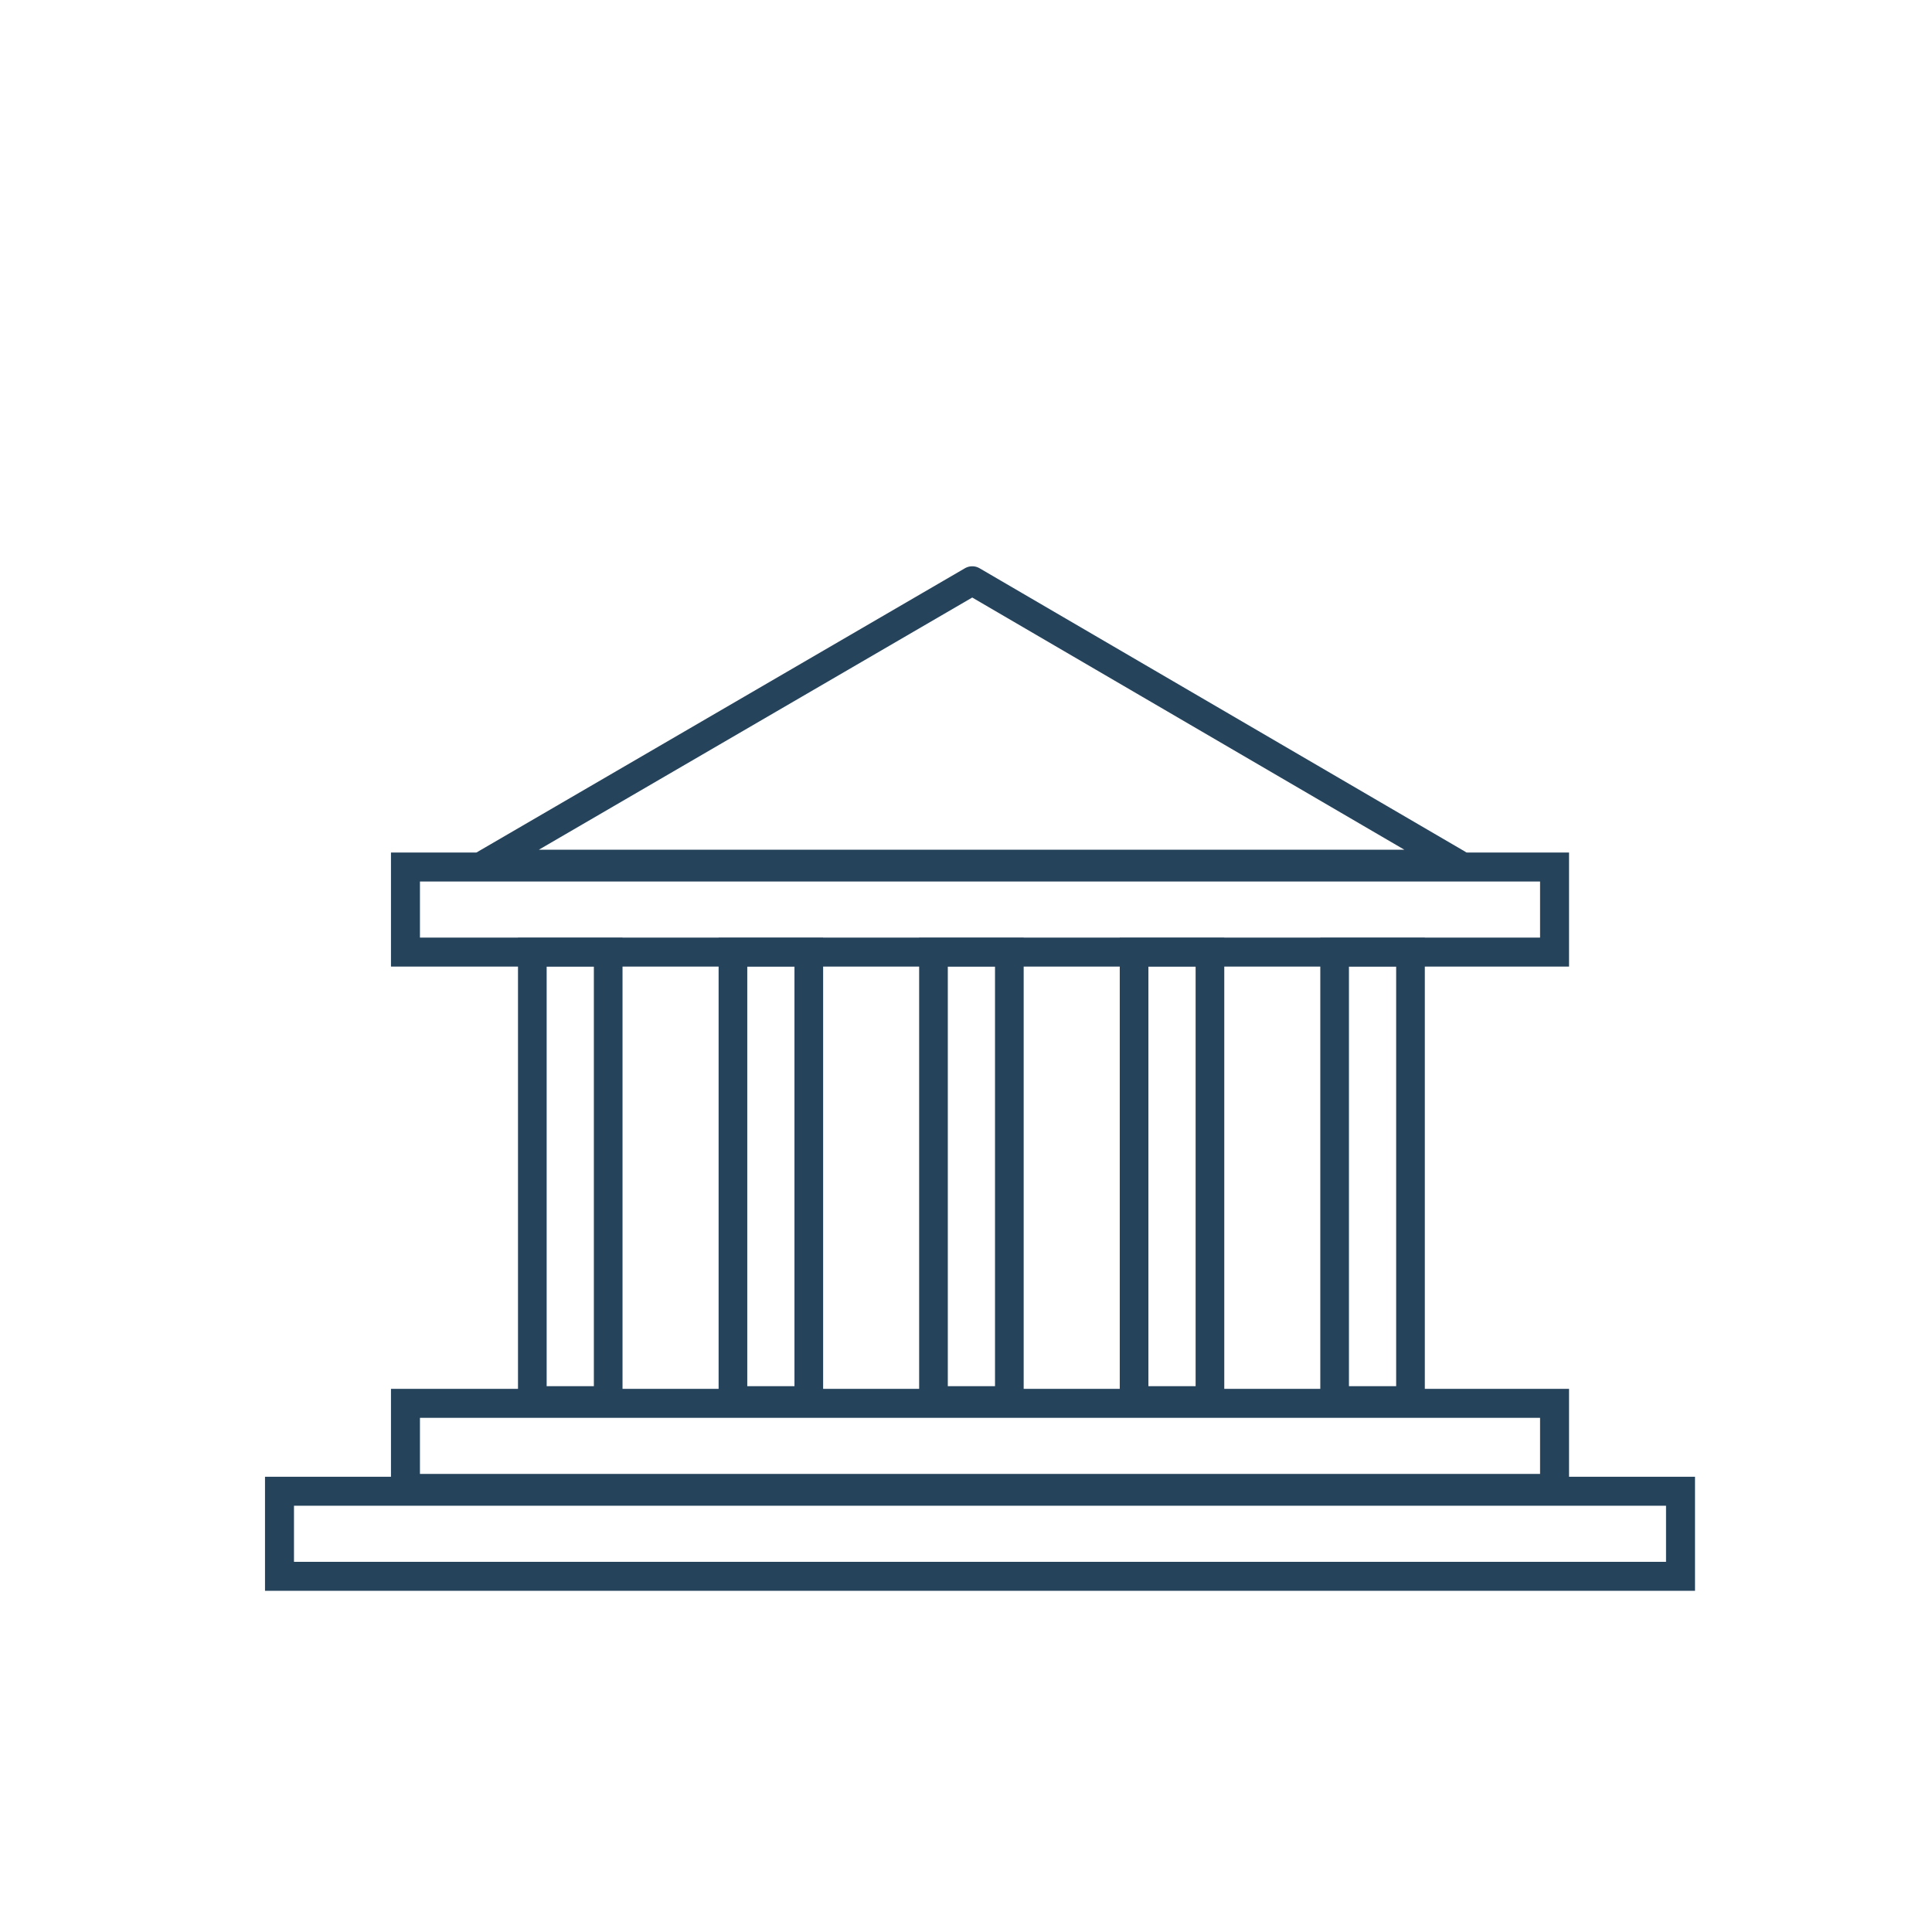 <?xml version="1.0" encoding="UTF-8"?>
<svg xmlns="http://www.w3.org/2000/svg" id="new" viewBox="0 0 300 300">
  <defs>
    <style>
      .cls-1 {
        stroke-linejoin: round;
      }

      .cls-1, .cls-2 {
        stroke-width: 4.5px;
      }

      .cls-1, .cls-2, .cls-3 {
        fill: none;
        stroke: #26435c;
      }

      .cls-2, .cls-3 {
        stroke-miterlimit: 10;
      }

      .cls-3 {
        stroke-width: 4.45px;
      }
    </style>
  </defs>
  <rect class="cls-2" x="62.96" y="217.91" width="178.43" height="13.21"></rect>
  <rect class="cls-2" x="43.4" y="231.56" width="217.55" height="13.21"></rect>
  <polygon class="cls-1" points="226.38 134.19 75.34 134.19 150.97 90.18 226.38 134.19"></polygon>
  <rect class="cls-3" x="82.66" y="147.84" width="11.78" height="69.63"></rect>
  <rect class="cls-3" x="113.81" y="147.84" width="11.78" height="69.63"></rect>
  <rect class="cls-3" x="144.95" y="147.84" width="11.78" height="69.63"></rect>
  <rect class="cls-3" x="176.1" y="147.84" width="11.78" height="69.63"></rect>
  <rect class="cls-3" x="207.24" y="147.84" width="11.78" height="69.63"></rect>
  <rect class="cls-2" x="62.96" y="134.63" width="178.43" height="13.21"></rect>
</svg>
